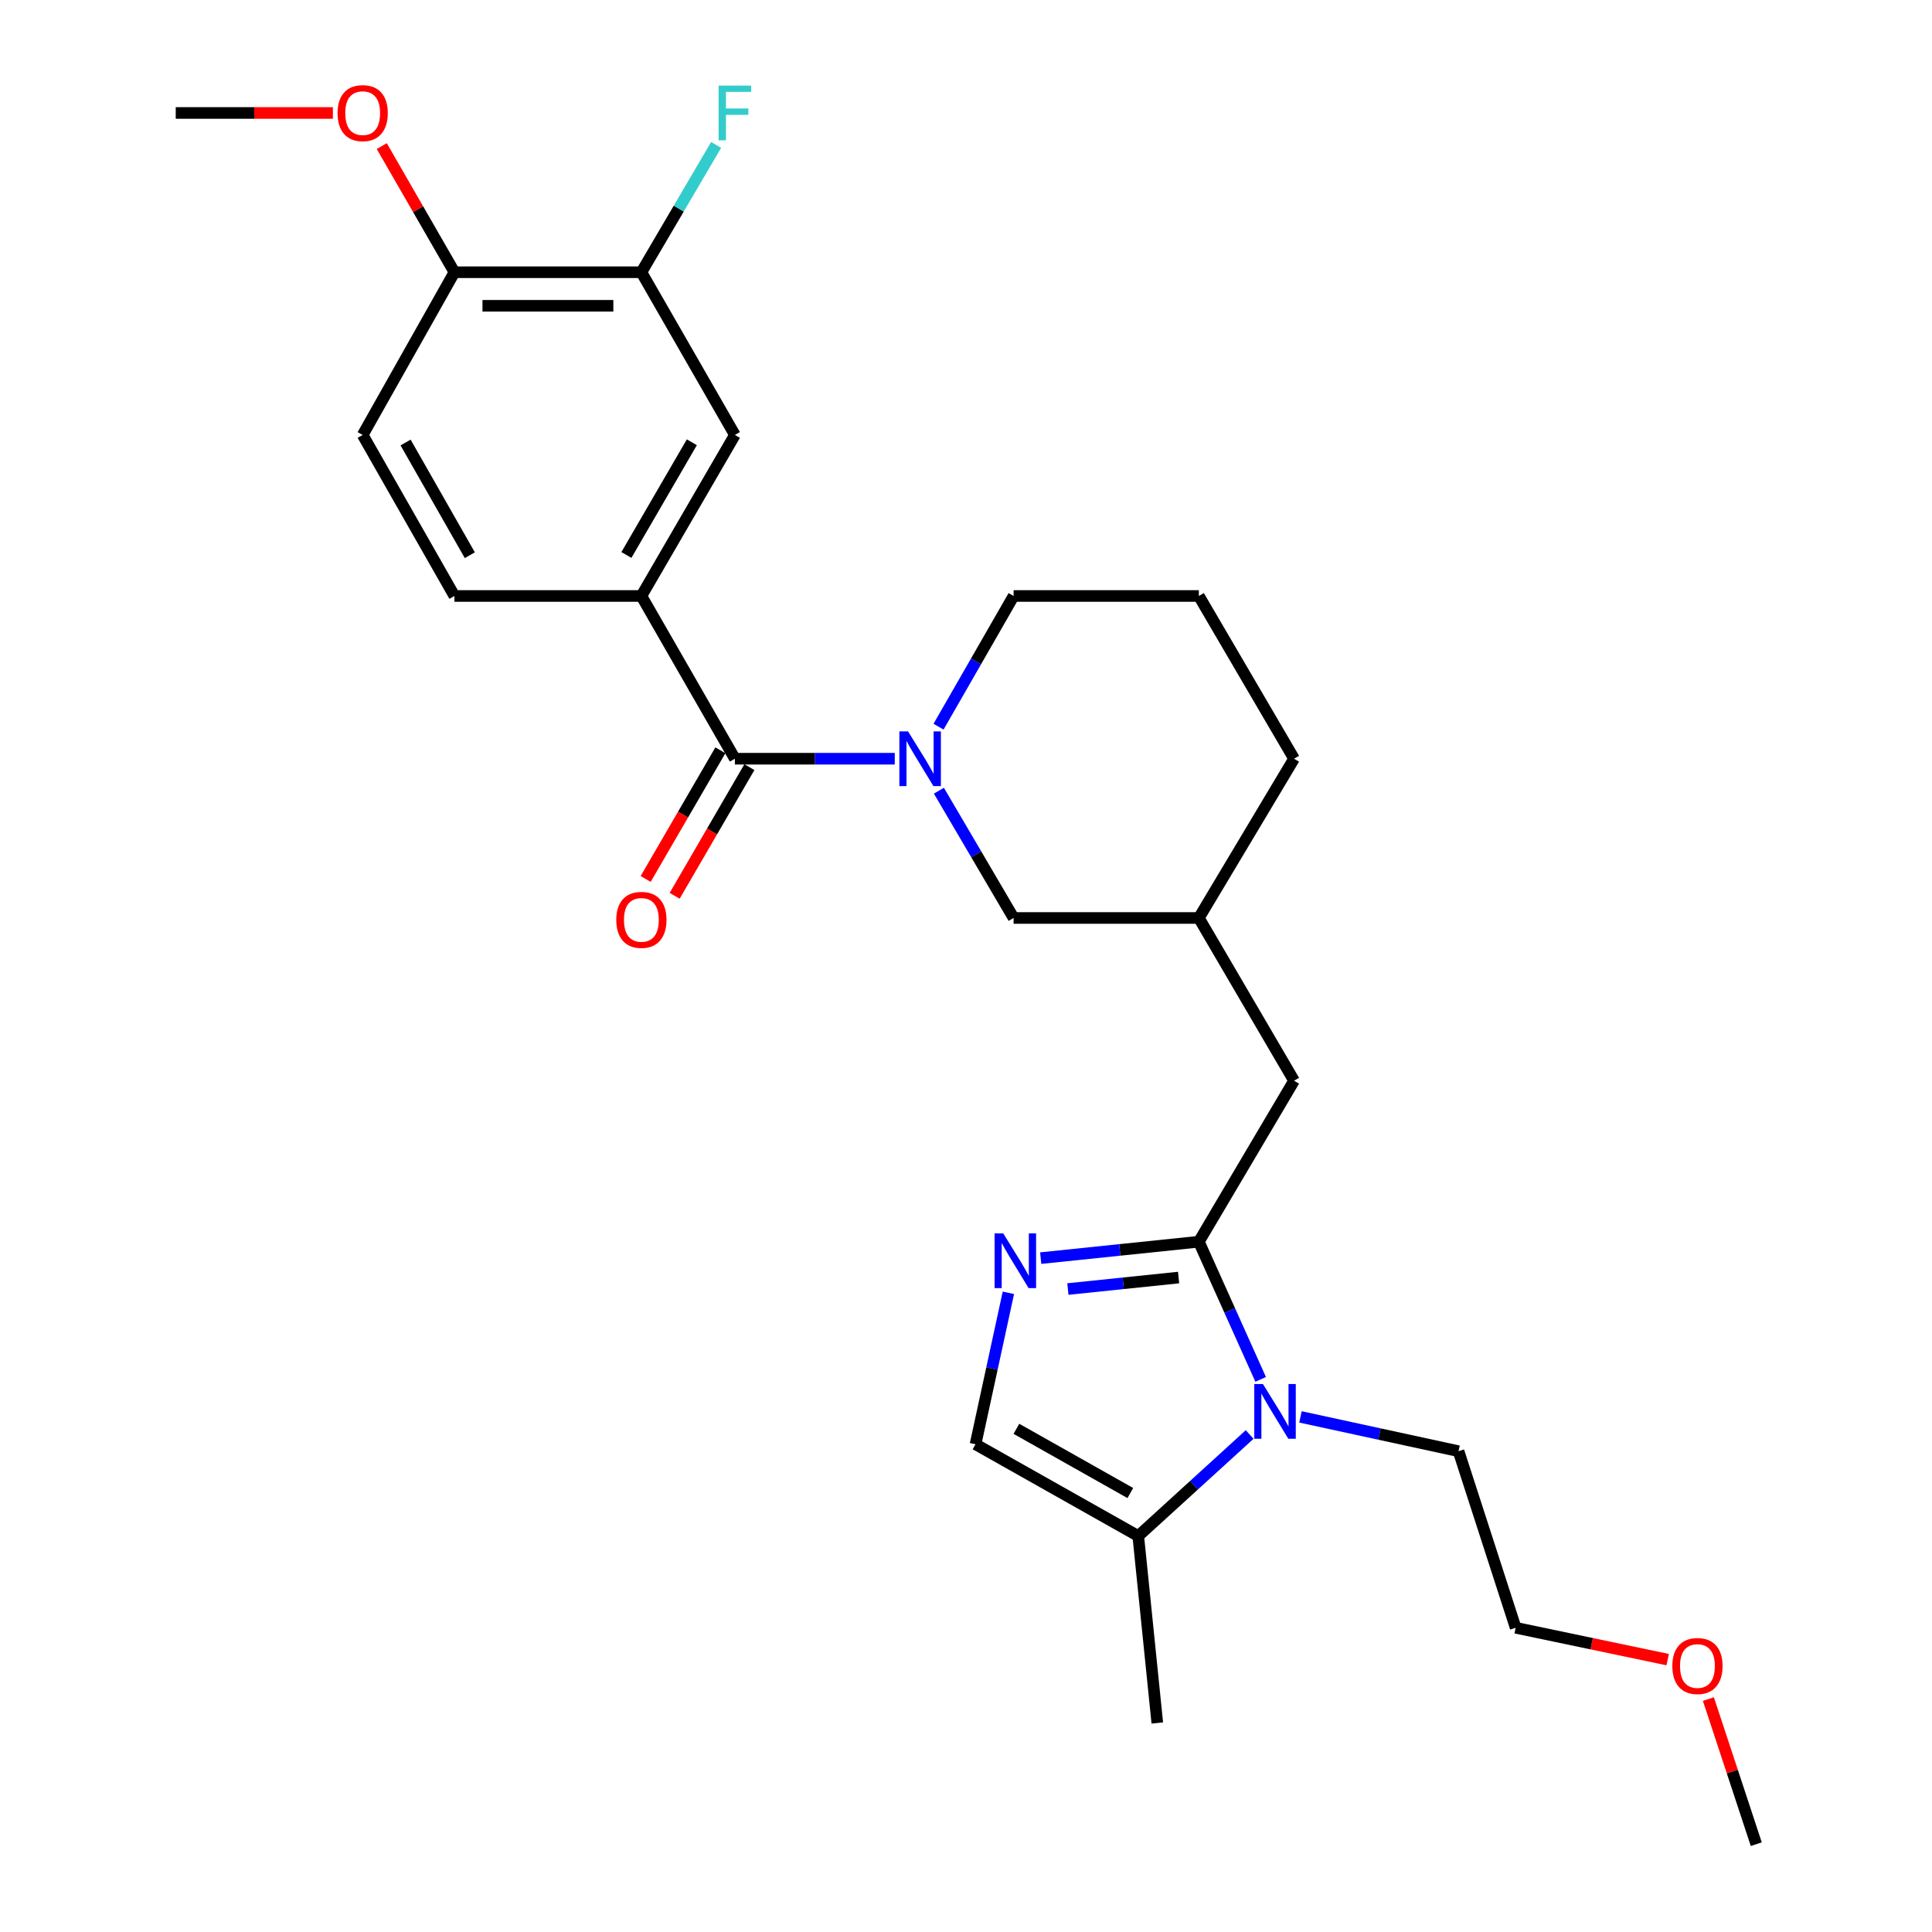 <?xml version='1.0' encoding='iso-8859-1'?>
<svg version='1.1' baseProfile='full'
              xmlns='http://www.w3.org/2000/svg'
                      xmlns:rdkit='http://www.rdkit.org/xml'
                      xmlns:xlink='http://www.w3.org/1999/xlink'
                  xml:space='preserve'
width='1000px' height='1000px' viewBox='0 0 1000 1000'>
<!-- END OF HEADER -->
<rect style='opacity:1.0;fill:#FFFFFF;stroke:none' width='1000' height='1000' x='0' y='0'> </rect>
<path class='bond-0' d='M 620.521,642.707 L 636.517,678.331' style='fill:none;fill-rule:evenodd;stroke:#000000;stroke-width:6px;stroke-linecap:butt;stroke-linejoin:miter;stroke-opacity:1' />
<path class='bond-0' d='M 636.517,678.331 L 652.513,713.955' style='fill:none;fill-rule:evenodd;stroke:#0000FF;stroke-width:6px;stroke-linecap:butt;stroke-linejoin:miter;stroke-opacity:1' />
<path class='bond-1' d='M 620.521,642.707 L 579.593,646.956' style='fill:none;fill-rule:evenodd;stroke:#000000;stroke-width:6px;stroke-linecap:butt;stroke-linejoin:miter;stroke-opacity:1' />
<path class='bond-1' d='M 579.593,646.956 L 538.665,651.204' style='fill:none;fill-rule:evenodd;stroke:#0000FF;stroke-width:6px;stroke-linecap:butt;stroke-linejoin:miter;stroke-opacity:1' />
<path class='bond-1' d='M 610.036,661.255 L 581.386,664.229' style='fill:none;fill-rule:evenodd;stroke:#000000;stroke-width:6px;stroke-linecap:butt;stroke-linejoin:miter;stroke-opacity:1' />
<path class='bond-1' d='M 581.386,664.229 L 552.737,667.203' style='fill:none;fill-rule:evenodd;stroke:#0000FF;stroke-width:6px;stroke-linecap:butt;stroke-linejoin:miter;stroke-opacity:1' />
<path class='bond-2' d='M 620.521,642.707 L 669.803,559.378' style='fill:none;fill-rule:evenodd;stroke:#000000;stroke-width:6px;stroke-linecap:butt;stroke-linejoin:miter;stroke-opacity:1' />
<path class='bond-3' d='M 646.817,742.493 L 617.987,768.77' style='fill:none;fill-rule:evenodd;stroke:#0000FF;stroke-width:6px;stroke-linecap:butt;stroke-linejoin:miter;stroke-opacity:1' />
<path class='bond-3' d='M 617.987,768.77 L 589.156,795.047' style='fill:none;fill-rule:evenodd;stroke:#000000;stroke-width:6px;stroke-linecap:butt;stroke-linejoin:miter;stroke-opacity:1' />
<path class='bond-4' d='M 673.122,733.381 L 714.029,742.26' style='fill:none;fill-rule:evenodd;stroke:#0000FF;stroke-width:6px;stroke-linecap:butt;stroke-linejoin:miter;stroke-opacity:1' />
<path class='bond-4' d='M 714.029,742.26 L 754.935,751.139' style='fill:none;fill-rule:evenodd;stroke:#000000;stroke-width:6px;stroke-linecap:butt;stroke-linejoin:miter;stroke-opacity:1' />
<path class='bond-5' d='M 521.939,669.157 L 513.434,708.354' style='fill:none;fill-rule:evenodd;stroke:#0000FF;stroke-width:6px;stroke-linecap:butt;stroke-linejoin:miter;stroke-opacity:1' />
<path class='bond-5' d='M 513.434,708.354 L 504.93,747.55' style='fill:none;fill-rule:evenodd;stroke:#000000;stroke-width:6px;stroke-linecap:butt;stroke-linejoin:miter;stroke-opacity:1' />
<path class='bond-6' d='M 485.971,409.261 L 505.306,442.202' style='fill:none;fill-rule:evenodd;stroke:#0000FF;stroke-width:6px;stroke-linecap:butt;stroke-linejoin:miter;stroke-opacity:1' />
<path class='bond-6' d='M 505.306,442.202 L 524.641,475.143' style='fill:none;fill-rule:evenodd;stroke:#000000;stroke-width:6px;stroke-linecap:butt;stroke-linejoin:miter;stroke-opacity:1' />
<path class='bond-7' d='M 463.12,392.711 L 421.748,392.711' style='fill:none;fill-rule:evenodd;stroke:#0000FF;stroke-width:6px;stroke-linecap:butt;stroke-linejoin:miter;stroke-opacity:1' />
<path class='bond-7' d='M 421.748,392.711 L 380.376,392.711' style='fill:none;fill-rule:evenodd;stroke:#000000;stroke-width:6px;stroke-linecap:butt;stroke-linejoin:miter;stroke-opacity:1' />
<path class='bond-8' d='M 485.785,376.123 L 505.213,342.299' style='fill:none;fill-rule:evenodd;stroke:#0000FF;stroke-width:6px;stroke-linecap:butt;stroke-linejoin:miter;stroke-opacity:1' />
<path class='bond-8' d='M 505.213,342.299 L 524.641,308.475' style='fill:none;fill-rule:evenodd;stroke:#000000;stroke-width:6px;stroke-linecap:butt;stroke-linejoin:miter;stroke-opacity:1' />
<path class='bond-9' d='M 380.376,392.711 L 331.982,308.475' style='fill:none;fill-rule:evenodd;stroke:#000000;stroke-width:6px;stroke-linecap:butt;stroke-linejoin:miter;stroke-opacity:1' />
<path class='bond-10' d='M 372.867,388.35 L 353.528,421.65' style='fill:none;fill-rule:evenodd;stroke:#000000;stroke-width:6px;stroke-linecap:butt;stroke-linejoin:miter;stroke-opacity:1' />
<path class='bond-10' d='M 353.528,421.65 L 334.189,454.95' style='fill:none;fill-rule:evenodd;stroke:#FF0000;stroke-width:6px;stroke-linecap:butt;stroke-linejoin:miter;stroke-opacity:1' />
<path class='bond-10' d='M 387.885,397.072 L 368.546,430.372' style='fill:none;fill-rule:evenodd;stroke:#000000;stroke-width:6px;stroke-linecap:butt;stroke-linejoin:miter;stroke-opacity:1' />
<path class='bond-10' d='M 368.546,430.372 L 349.206,463.671' style='fill:none;fill-rule:evenodd;stroke:#FF0000;stroke-width:6px;stroke-linecap:butt;stroke-linejoin:miter;stroke-opacity:1' />
<path class='bond-11' d='M 589.156,795.047 L 599.016,891.815' style='fill:none;fill-rule:evenodd;stroke:#000000;stroke-width:6px;stroke-linecap:butt;stroke-linejoin:miter;stroke-opacity:1' />
<path class='bond-12' d='M 589.156,795.047 L 504.93,747.55' style='fill:none;fill-rule:evenodd;stroke:#000000;stroke-width:6px;stroke-linecap:butt;stroke-linejoin:miter;stroke-opacity:1' />
<path class='bond-12' d='M 585.052,772.796 L 526.094,739.548' style='fill:none;fill-rule:evenodd;stroke:#000000;stroke-width:6px;stroke-linecap:butt;stroke-linejoin:miter;stroke-opacity:1' />
<path class='bond-13' d='M 331.982,308.475 L 380.376,225.137' style='fill:none;fill-rule:evenodd;stroke:#000000;stroke-width:6px;stroke-linecap:butt;stroke-linejoin:miter;stroke-opacity:1' />
<path class='bond-13' d='M 324.224,287.254 L 358.099,228.917' style='fill:none;fill-rule:evenodd;stroke:#000000;stroke-width:6px;stroke-linecap:butt;stroke-linejoin:miter;stroke-opacity:1' />
<path class='bond-14' d='M 331.982,308.475 L 235.214,308.475' style='fill:none;fill-rule:evenodd;stroke:#000000;stroke-width:6px;stroke-linecap:butt;stroke-linejoin:miter;stroke-opacity:1' />
<path class='bond-15' d='M 380.376,225.137 L 331.982,140.911' style='fill:none;fill-rule:evenodd;stroke:#000000;stroke-width:6px;stroke-linecap:butt;stroke-linejoin:miter;stroke-opacity:1' />
<path class='bond-16' d='M 331.982,140.911 L 351.322,107.966' style='fill:none;fill-rule:evenodd;stroke:#000000;stroke-width:6px;stroke-linecap:butt;stroke-linejoin:miter;stroke-opacity:1' />
<path class='bond-16' d='M 351.322,107.966 L 370.661,75.02' style='fill:none;fill-rule:evenodd;stroke:#33CCCC;stroke-width:6px;stroke-linecap:butt;stroke-linejoin:miter;stroke-opacity:1' />
<path class='bond-17' d='M 331.982,140.911 L 235.214,140.911' style='fill:none;fill-rule:evenodd;stroke:#000000;stroke-width:6px;stroke-linecap:butt;stroke-linejoin:miter;stroke-opacity:1' />
<path class='bond-17' d='M 317.467,158.277 L 249.729,158.277' style='fill:none;fill-rule:evenodd;stroke:#000000;stroke-width:6px;stroke-linecap:butt;stroke-linejoin:miter;stroke-opacity:1' />
<path class='bond-18' d='M 524.641,475.143 L 620.521,475.143' style='fill:none;fill-rule:evenodd;stroke:#000000;stroke-width:6px;stroke-linecap:butt;stroke-linejoin:miter;stroke-opacity:1' />
<path class='bond-19' d='M 669.803,559.378 L 620.521,475.143' style='fill:none;fill-rule:evenodd;stroke:#000000;stroke-width:6px;stroke-linecap:butt;stroke-linejoin:miter;stroke-opacity:1' />
<path class='bond-20' d='M 235.214,140.911 L 187.718,225.137' style='fill:none;fill-rule:evenodd;stroke:#000000;stroke-width:6px;stroke-linecap:butt;stroke-linejoin:miter;stroke-opacity:1' />
<path class='bond-21' d='M 235.214,140.911 L 216.403,108.26' style='fill:none;fill-rule:evenodd;stroke:#000000;stroke-width:6px;stroke-linecap:butt;stroke-linejoin:miter;stroke-opacity:1' />
<path class='bond-21' d='M 216.403,108.26 L 197.592,75.609' style='fill:none;fill-rule:evenodd;stroke:#FF0000;stroke-width:6px;stroke-linecap:butt;stroke-linejoin:miter;stroke-opacity:1' />
<path class='bond-22' d='M 235.214,308.475 L 187.718,225.137' style='fill:none;fill-rule:evenodd;stroke:#000000;stroke-width:6px;stroke-linecap:butt;stroke-linejoin:miter;stroke-opacity:1' />
<path class='bond-22' d='M 243.177,287.376 L 209.93,229.039' style='fill:none;fill-rule:evenodd;stroke:#000000;stroke-width:6px;stroke-linecap:butt;stroke-linejoin:miter;stroke-opacity:1' />
<path class='bond-23' d='M 620.521,475.143 L 669.803,392.711' style='fill:none;fill-rule:evenodd;stroke:#000000;stroke-width:6px;stroke-linecap:butt;stroke-linejoin:miter;stroke-opacity:1' />
<path class='bond-24' d='M 524.641,308.475 L 620.521,308.475' style='fill:none;fill-rule:evenodd;stroke:#000000;stroke-width:6px;stroke-linecap:butt;stroke-linejoin:miter;stroke-opacity:1' />
<path class='bond-25' d='M 754.935,751.139 L 784.506,842.534' style='fill:none;fill-rule:evenodd;stroke:#000000;stroke-width:6px;stroke-linecap:butt;stroke-linejoin:miter;stroke-opacity:1' />
<path class='bond-26' d='M 172.299,58.47 L 131.629,58.47' style='fill:none;fill-rule:evenodd;stroke:#FF0000;stroke-width:6px;stroke-linecap:butt;stroke-linejoin:miter;stroke-opacity:1' />
<path class='bond-26' d='M 131.629,58.47 L 90.959,58.47' style='fill:none;fill-rule:evenodd;stroke:#000000;stroke-width:6px;stroke-linecap:butt;stroke-linejoin:miter;stroke-opacity:1' />
<path class='bond-27' d='M 620.521,308.475 L 669.803,392.711' style='fill:none;fill-rule:evenodd;stroke:#000000;stroke-width:6px;stroke-linecap:butt;stroke-linejoin:miter;stroke-opacity:1' />
<path class='bond-28' d='M 863.189,859.017 L 823.848,850.775' style='fill:none;fill-rule:evenodd;stroke:#FF0000;stroke-width:6px;stroke-linecap:butt;stroke-linejoin:miter;stroke-opacity:1' />
<path class='bond-28' d='M 823.848,850.775 L 784.506,842.534' style='fill:none;fill-rule:evenodd;stroke:#000000;stroke-width:6px;stroke-linecap:butt;stroke-linejoin:miter;stroke-opacity:1' />
<path class='bond-29' d='M 884.263,879.434 L 896.652,916.99' style='fill:none;fill-rule:evenodd;stroke:#FF0000;stroke-width:6px;stroke-linecap:butt;stroke-linejoin:miter;stroke-opacity:1' />
<path class='bond-29' d='M 896.652,916.99 L 909.041,954.545' style='fill:none;fill-rule:evenodd;stroke:#000000;stroke-width:6px;stroke-linecap:butt;stroke-linejoin:miter;stroke-opacity:1' />
<path  class='atom-1' d='M 653.692 716.362
L 662.972 731.362
Q 663.892 732.842, 665.372 735.522
Q 666.852 738.202, 666.932 738.362
L 666.932 716.362
L 670.692 716.362
L 670.692 744.682
L 666.812 744.682
L 656.852 728.282
Q 655.692 726.362, 654.452 724.162
Q 653.252 721.962, 652.892 721.282
L 652.892 744.682
L 649.212 744.682
L 649.212 716.362
L 653.692 716.362
' fill='#0000FF'/>
<path  class='atom-2' d='M 519.278 638.407
L 528.558 653.407
Q 529.478 654.887, 530.958 657.567
Q 532.438 660.247, 532.518 660.407
L 532.518 638.407
L 536.278 638.407
L 536.278 666.727
L 532.398 666.727
L 522.438 650.327
Q 521.278 648.407, 520.038 646.207
Q 518.838 644.007, 518.478 643.327
L 518.478 666.727
L 514.798 666.727
L 514.798 638.407
L 519.278 638.407
' fill='#0000FF'/>
<path  class='atom-3' d='M 469.997 378.551
L 479.277 393.551
Q 480.197 395.031, 481.677 397.711
Q 483.157 400.391, 483.237 400.551
L 483.237 378.551
L 486.997 378.551
L 486.997 406.871
L 483.117 406.871
L 473.157 390.471
Q 471.997 388.551, 470.757 386.351
Q 469.557 384.151, 469.197 383.471
L 469.197 406.871
L 465.517 406.871
L 465.517 378.551
L 469.997 378.551
' fill='#0000FF'/>
<path  class='atom-12' d='M 318.982 476.12
Q 318.982 469.32, 322.342 465.52
Q 325.702 461.72, 331.982 461.72
Q 338.262 461.72, 341.622 465.52
Q 344.982 469.32, 344.982 476.12
Q 344.982 483, 341.582 486.92
Q 338.182 490.8, 331.982 490.8
Q 325.742 490.8, 322.342 486.92
Q 318.982 483.04, 318.982 476.12
M 331.982 487.6
Q 336.302 487.6, 338.622 484.72
Q 340.982 481.8, 340.982 476.12
Q 340.982 470.56, 338.622 467.76
Q 336.302 464.92, 331.982 464.92
Q 327.662 464.92, 325.302 467.72
Q 322.982 470.52, 322.982 476.12
Q 322.982 481.84, 325.302 484.72
Q 327.662 487.6, 331.982 487.6
' fill='#FF0000'/>
<path  class='atom-17' d='M 371.956 44.31
L 388.796 44.31
L 388.796 47.55
L 375.756 47.55
L 375.756 56.15
L 387.356 56.15
L 387.356 59.43
L 375.756 59.43
L 375.756 72.63
L 371.956 72.63
L 371.956 44.31
' fill='#33CCCC'/>
<path  class='atom-20' d='M 174.718 58.55
Q 174.718 51.75, 178.078 47.95
Q 181.438 44.15, 187.718 44.15
Q 193.998 44.15, 197.358 47.95
Q 200.718 51.75, 200.718 58.55
Q 200.718 65.43, 197.318 69.35
Q 193.918 73.23, 187.718 73.23
Q 181.478 73.23, 178.078 69.35
Q 174.718 65.47, 174.718 58.55
M 187.718 70.03
Q 192.038 70.03, 194.358 67.15
Q 196.718 64.23, 196.718 58.55
Q 196.718 52.99, 194.358 50.19
Q 192.038 47.35, 187.718 47.35
Q 183.398 47.35, 181.038 50.15
Q 178.718 52.95, 178.718 58.55
Q 178.718 64.27, 181.038 67.15
Q 183.398 70.03, 187.718 70.03
' fill='#FF0000'/>
<path  class='atom-23' d='M 865.592 862.324
Q 865.592 855.524, 868.952 851.724
Q 872.312 847.924, 878.592 847.924
Q 884.872 847.924, 888.232 851.724
Q 891.592 855.524, 891.592 862.324
Q 891.592 869.204, 888.192 873.124
Q 884.792 877.004, 878.592 877.004
Q 872.352 877.004, 868.952 873.124
Q 865.592 869.244, 865.592 862.324
M 878.592 873.804
Q 882.912 873.804, 885.232 870.924
Q 887.592 868.004, 887.592 862.324
Q 887.592 856.764, 885.232 853.964
Q 882.912 851.124, 878.592 851.124
Q 874.272 851.124, 871.912 853.924
Q 869.592 856.724, 869.592 862.324
Q 869.592 868.044, 871.912 870.924
Q 874.272 873.804, 878.592 873.804
' fill='#FF0000'/>
</svg>
